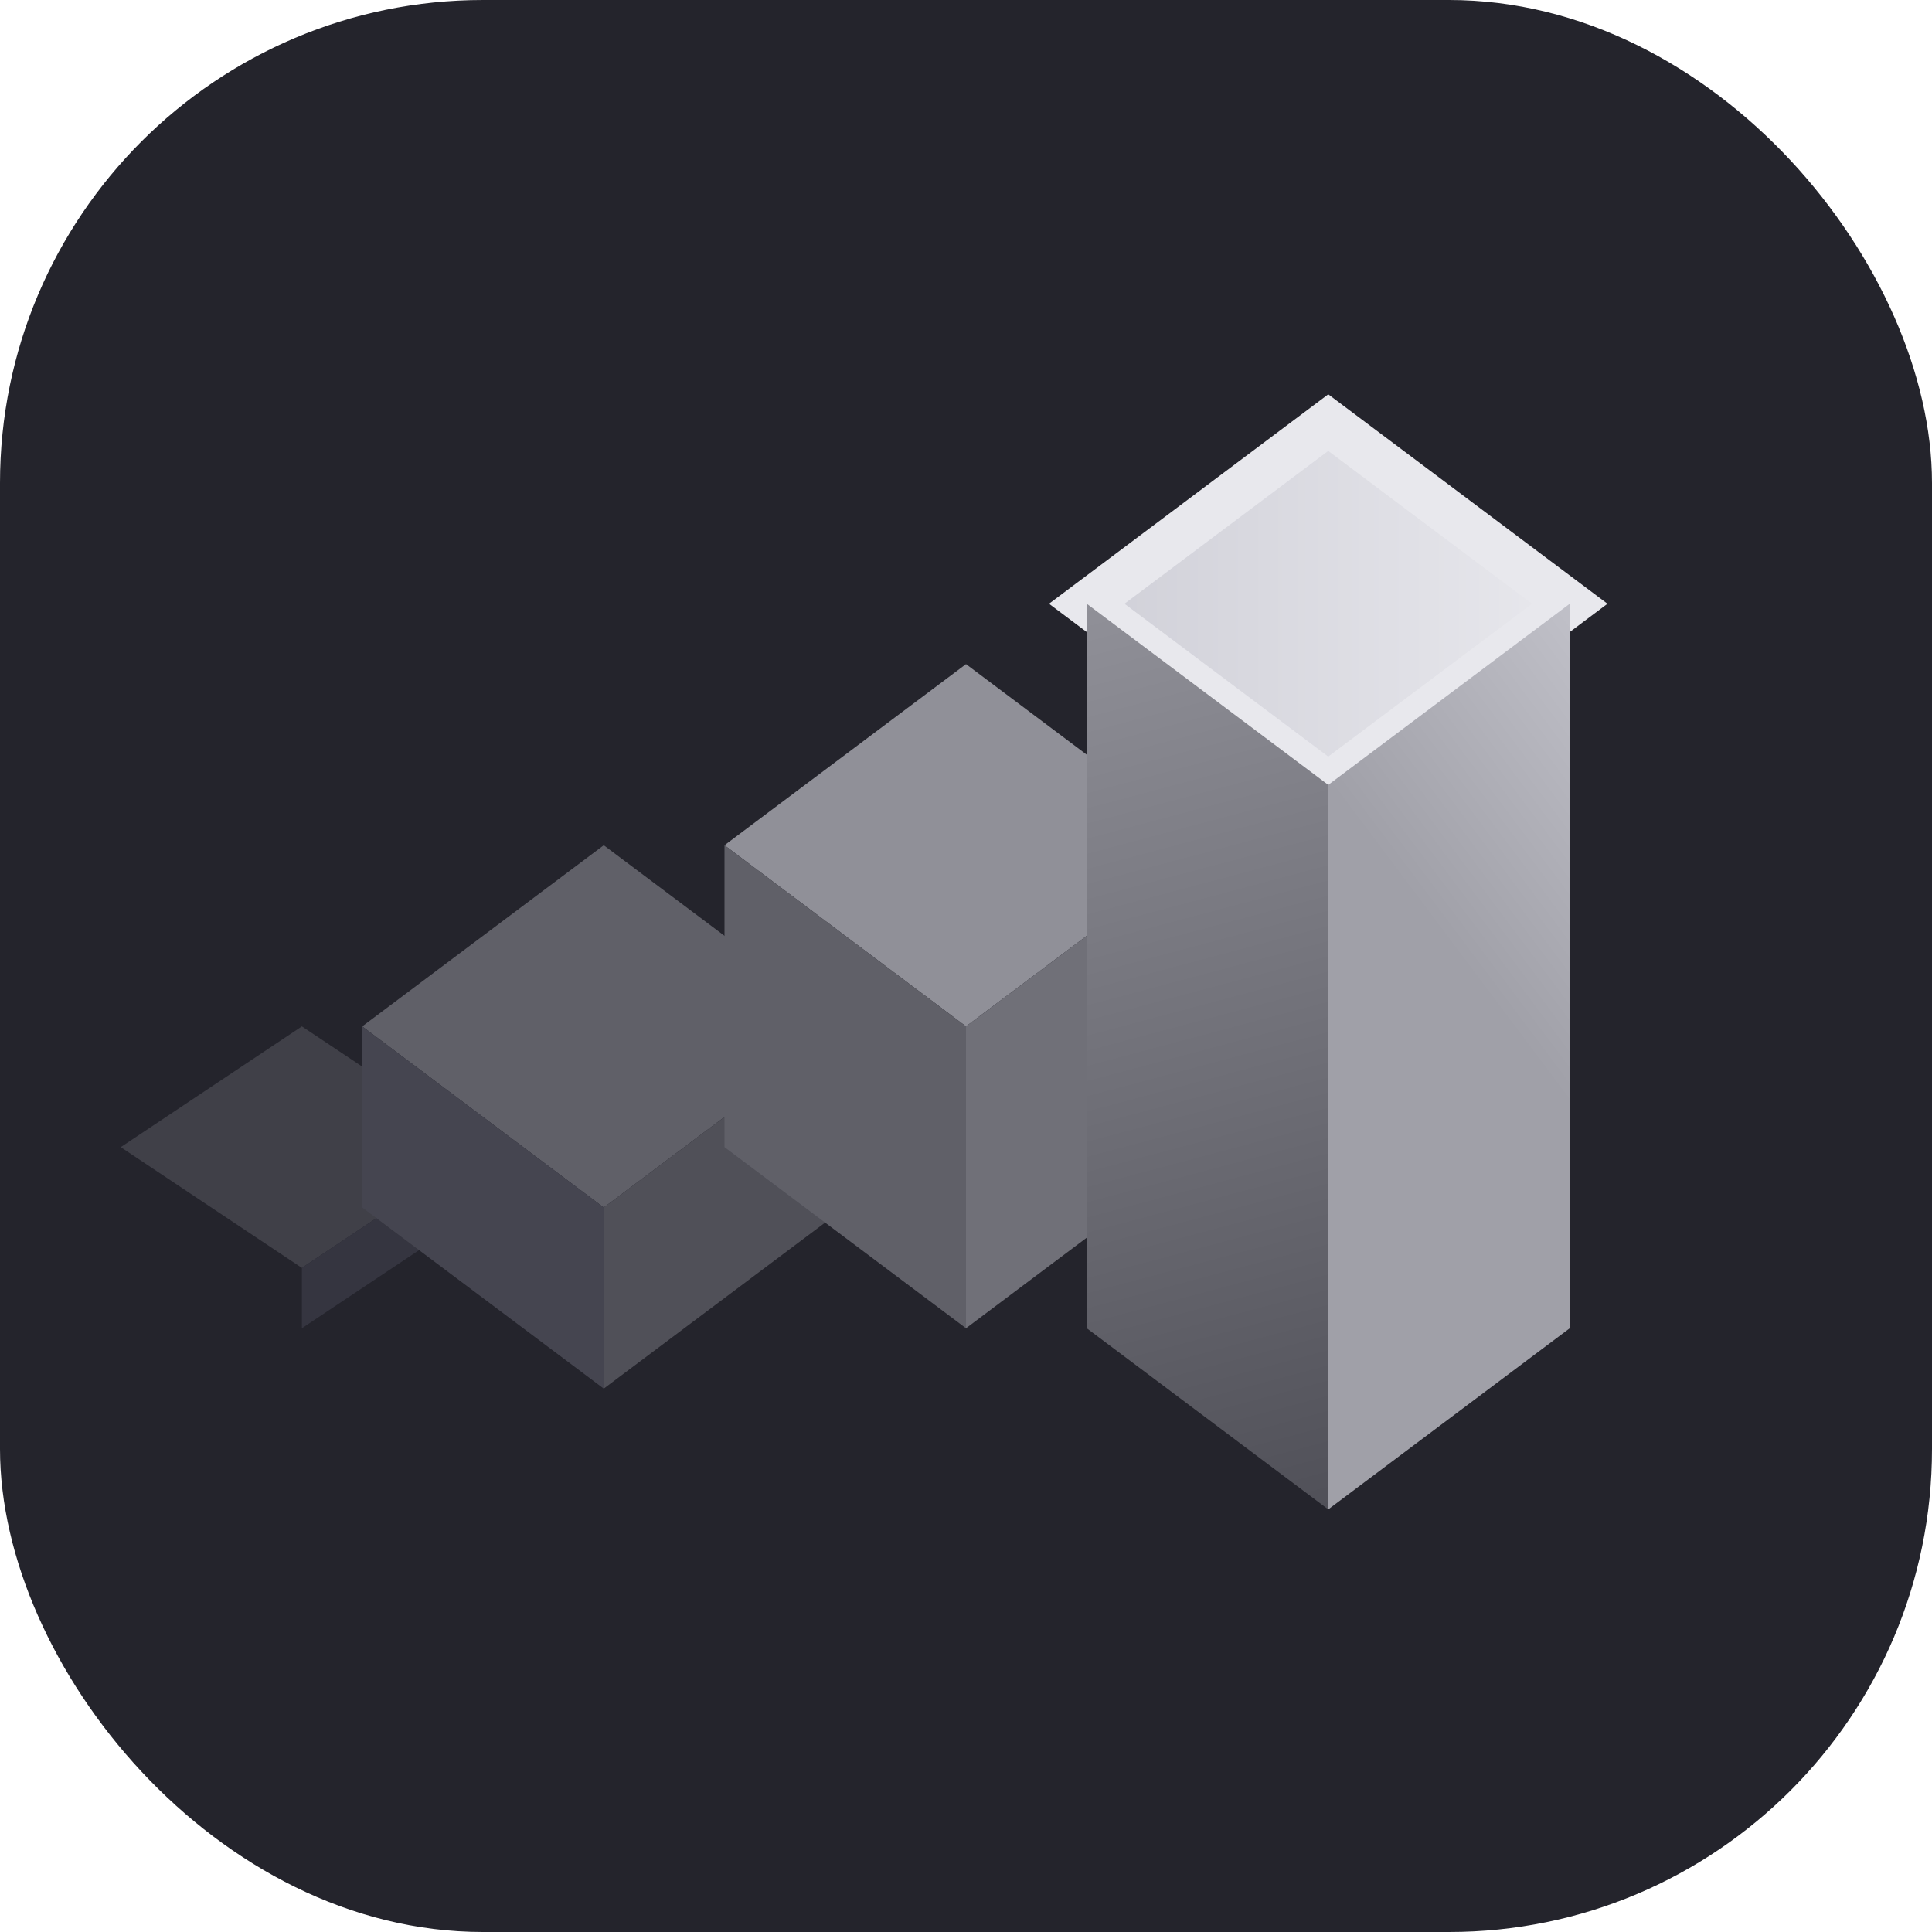 <svg width="32" height="32" viewBox="0 0 32 32" fill="none" xmlns="http://www.w3.org/2000/svg">
  <rect width="32" height="32" rx="8" fill="#24242c"/>
  <!-- Cascading Steps - 4 blocks diagonal waterfall (centered) -->
  <!-- Block 1 - tiny back -->
  <path d="M2 19 L5 17 L8 19 L5 21 Z" fill="#404048"/>
  <path d="M5 21 L5 22 L8 20 L8 19 Z" fill="#353540"/>

  <!-- Block 2 -->
  <path d="M6 17 L10 14 L14 17 L10 20 Z" fill="#606068"/>
  <path d="M10 20 L10 23 L14 20 L14 17 Z" fill="#505058"/>
  <path d="M6 17 L6 20 L10 23 L10 20 Z" fill="#454550"/>

  <!-- Block 3 -->
  <path d="M12 14 L16 11 L20 14 L16 17 Z" fill="#909098"/>
  <path d="M16 17 L16 22 L20 19 L20 14 Z" fill="#707078"/>
  <path d="M12 14 L12 19 L16 22 L16 17 Z" fill="#606068"/>

  <!-- Block 4 - tallest front -->
  <path d="M18 10 L22 7 L26 10 L22 13 Z" fill="url(#cas-top)" stroke="#e8e8ed" stroke-width="0.75"/>
  <path d="M22 13 L22 25 L26 22 L26 10 Z" fill="url(#cas-right)"/>
  <path d="M18 10 L18 22 L22 25 L22 13 Z" fill="url(#cas-left)"/>

  <defs>
    <linearGradient id="cas-top" x1="18" y1="10" x2="26" y2="10" gradientUnits="userSpaceOnUse">
      <stop stop-color="#d0d0d8"/><stop offset="1" stop-color="#e8e8ed"/>
    </linearGradient>
    <linearGradient id="cas-right" x1="22" y1="13" x2="26" y2="10" gradientUnits="userSpaceOnUse">
      <stop stop-color="#a0a0a8"/><stop offset="1" stop-color="#c0c0c8"/>
    </linearGradient>
    <linearGradient id="cas-left" x1="18" y1="10" x2="22" y2="25" gradientUnits="userSpaceOnUse">
      <stop stop-color="#909098"/><stop offset="1" stop-color="#505058"/>
    </linearGradient>
  </defs>
</svg>
